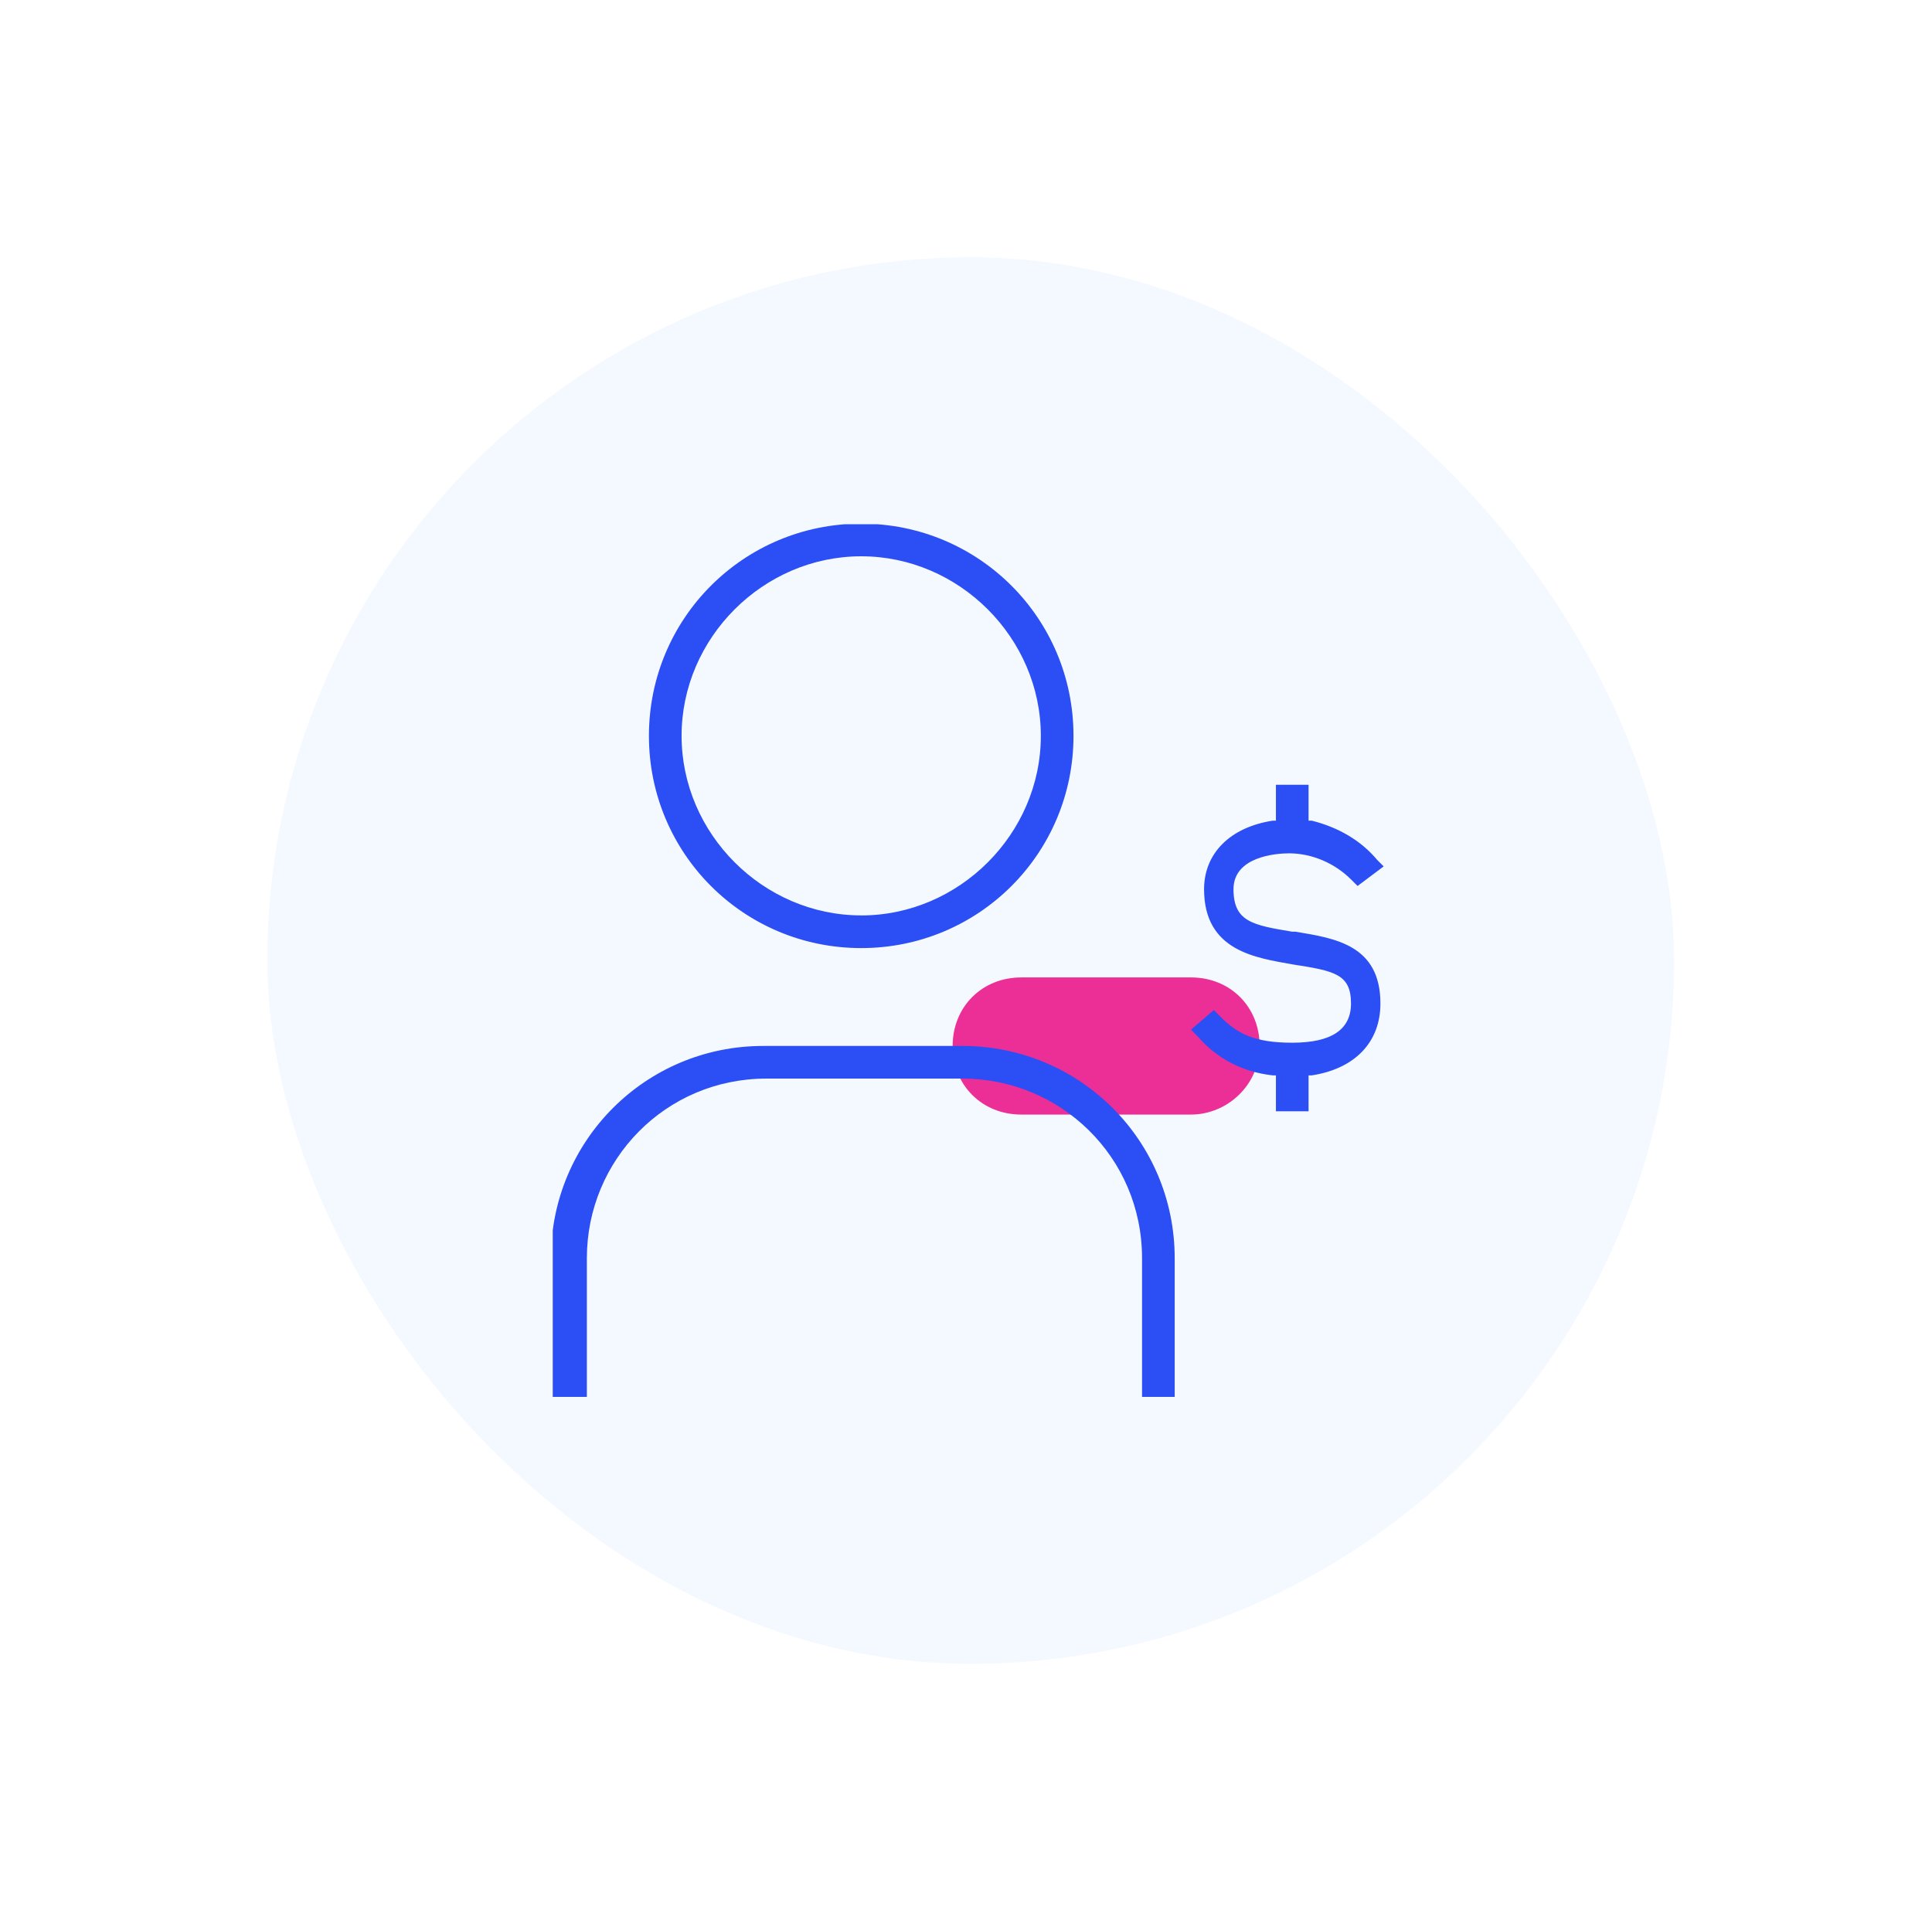 <svg width="103" height="102" viewBox="0 0 103 102" fill="none" xmlns="http://www.w3.org/2000/svg">
<g filter="url(#filter0_dd_681_20046)">
<rect x="14.252" y="4.872" width="75" height="75" rx="37.5" fill="#F4F8FF"/>
<g clip-path="url(#clip0_681_20046)">
<g clip-path="url(#clip1_681_20046)">
<path fill-rule="evenodd" clip-rule="evenodd" d="M63.498 50.584H54.444C52.355 50.584 50.788 49.017 50.788 46.928C50.788 44.838 52.355 43.272 54.444 43.272H63.498C65.587 43.272 67.154 44.838 67.154 46.928C67.154 49.017 65.413 50.584 63.498 50.584Z" fill="#EB2F96"/>
<path d="M60.71 66.078H62.626V58.242C62.626 51.976 57.577 46.925 51.309 46.925H40.689C34.422 46.925 29.372 51.974 29.372 58.242V66.078H31.287V58.242C31.287 53.02 35.466 48.666 40.863 48.666H51.309C56.531 48.666 60.885 52.845 60.885 58.242V66.078H60.71ZM45.914 19.073C39.645 19.073 34.596 24.121 34.596 30.39C34.596 36.659 39.645 41.707 45.914 41.707C52.182 41.707 57.231 36.659 57.231 30.39C57.231 24.121 52.18 19.073 45.914 19.073ZM45.914 39.964C40.691 39.964 36.337 35.611 36.337 30.388C36.337 25.165 40.691 20.814 45.914 20.814C51.136 20.814 55.49 25.167 55.49 30.39C55.49 35.613 51.136 39.966 45.914 39.966V39.964ZM68.023 50.409H69.763V48.494H69.938C72.202 48.146 73.594 46.753 73.594 44.664C73.594 41.531 71.156 41.182 69.069 40.833H68.894C66.805 40.485 65.761 40.31 65.761 38.569C65.761 36.828 68.025 36.654 68.72 36.654C69.938 36.654 71.158 37.177 72.027 38.047L72.376 38.395L73.768 37.351L73.42 37.003C72.548 35.959 71.33 35.262 69.938 34.913H69.763V32.998H68.023V34.913H67.848C65.584 35.262 64.192 36.654 64.192 38.569C64.192 41.877 66.977 42.226 68.892 42.574C71.156 42.923 72.025 43.097 72.025 44.664C72.025 46.056 70.981 46.753 68.892 46.753C66.802 46.753 65.933 46.23 65.061 45.361L64.713 45.012L63.495 46.056L63.843 46.405C64.887 47.623 66.282 48.32 67.848 48.494H68.023V50.409Z" fill="#2B4FF4"/>
</g>
</g>
</g>
<defs>
<filter id="filter0_dd_681_20046" x="0.976" y="0.447" width="101.551" height="101.551" filterUnits="userSpaceOnUse" color-interpolation-filters="sRGB">
<feFlood flood-opacity="0" result="BackgroundImageFix"/>
<feColorMatrix in="SourceAlpha" type="matrix" values="0 0 0 0 0 0 0 0 0 0 0 0 0 0 0 0 0 0 127 0" result="hardAlpha"/>
<feOffset dy="8.85"/>
<feGaussianBlur stdDeviation="6.638"/>
<feColorMatrix type="matrix" values="0 0 0 0 0.38 0 0 0 0 0.055 0 0 0 0 0.635 0 0 0 0.12 0"/>
<feBlend mode="normal" in2="BackgroundImageFix" result="effect1_dropShadow_681_20046"/>
<feColorMatrix in="SourceAlpha" type="matrix" values="0 0 0 0 0 0 0 0 0 0 0 0 0 0 0 0 0 0 127 0" result="hardAlpha"/>
<feMorphology radius="2.213" operator="dilate" in="SourceAlpha" result="effect2_dropShadow_681_20046"/>
<feOffset/>
<feColorMatrix type="matrix" values="0 0 0 0 0.38 0 0 0 0 0.055 0 0 0 0 0.635 0 0 0 0.03 0"/>
<feBlend mode="normal" in2="effect1_dropShadow_681_20046" result="effect2_dropShadow_681_20046"/>
<feBlend mode="normal" in="SourceGraphic" in2="effect2_dropShadow_681_20046" result="shape"/>
</filter>
<clipPath id="clip0_681_20046">
<rect width="44.569" height="46.535" fill="white" transform="translate(29.468 19.105)"/>
</clipPath>
<clipPath id="clip1_681_20046">
<rect width="44.395" height="47.005" fill="white" transform="translate(29.374 19.073)"/>
</clipPath>
</defs>
</svg>
